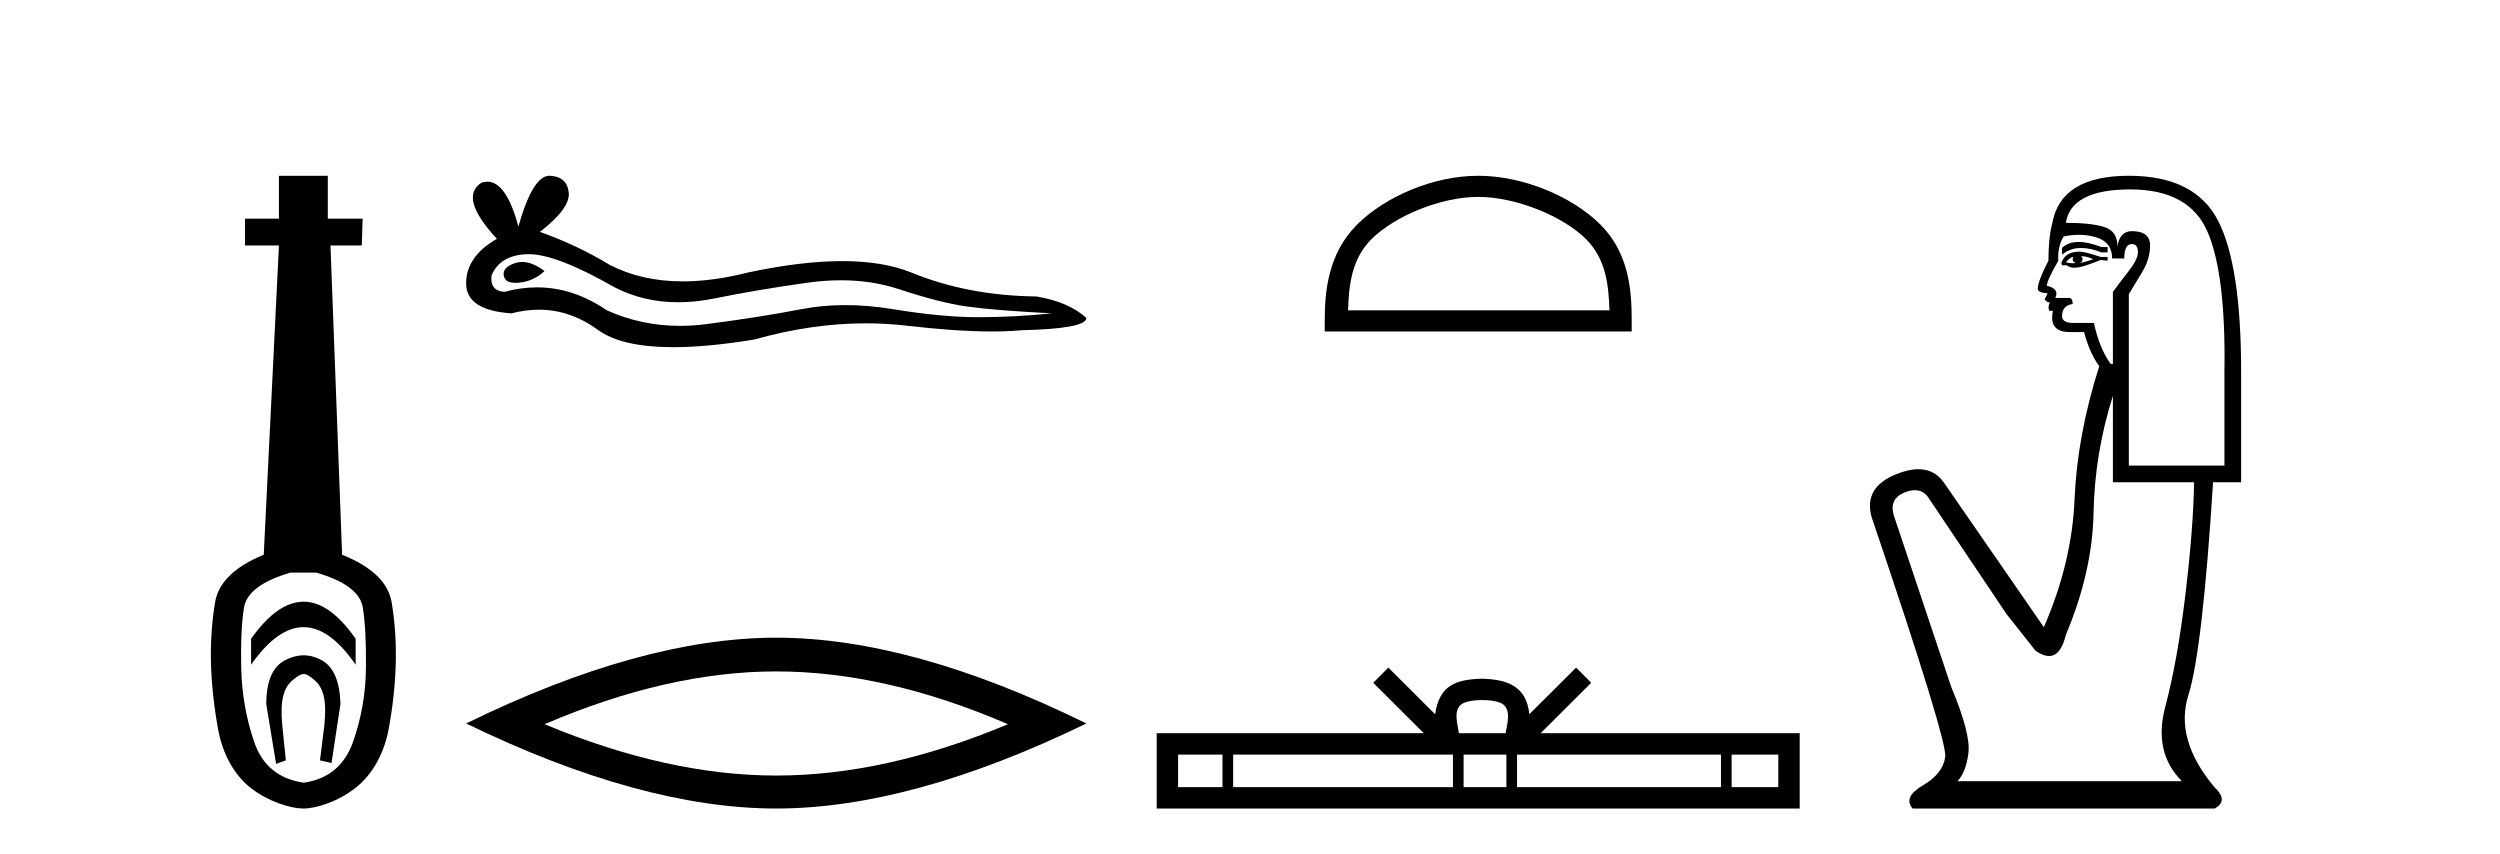 <?xml version='1.0' encoding='UTF-8' standalone='yes'?><svg xmlns='http://www.w3.org/2000/svg' xmlns:xlink='http://www.w3.org/1999/xlink' width='120.0' height='41.0' ><path d='M 14.572 28.881 C 13.736 28.881 12.895 29.474 12.052 30.661 L 12.052 31.905 C 12.895 30.704 13.736 30.103 14.572 30.103 C 15.409 30.103 16.242 30.704 17.071 31.905 L 17.071 30.661 C 16.242 29.474 15.409 28.881 14.572 28.881 ZM 14.572 31.455 C 14.279 31.455 13.982 31.534 13.682 31.691 C 13.081 32.005 12.781 32.706 12.781 33.793 L 13.253 36.668 L 13.721 36.496 L 13.55 34.823 C 13.435 33.622 13.607 33.003 14.065 32.631 C 14.293 32.445 14.436 32.352 14.578 32.352 C 14.719 32.352 14.858 32.445 15.08 32.631 C 15.523 33.003 15.688 33.607 15.573 34.78 L 15.359 36.496 L 15.913 36.625 L 16.342 33.793 C 16.313 32.706 16.013 32.005 15.441 31.691 C 15.155 31.534 14.865 31.455 14.572 31.455 ZM 15.184 27.486 C 16.557 27.887 17.3 28.444 17.415 29.16 C 17.529 29.875 17.579 30.847 17.565 32.077 C 17.551 33.307 17.343 34.487 16.943 35.617 C 16.542 36.746 15.756 37.397 14.583 37.569 C 13.382 37.397 12.588 36.746 12.202 35.617 C 11.816 34.487 11.608 33.314 11.58 32.098 C 11.551 30.883 11.594 29.91 11.708 29.181 C 11.823 28.452 12.567 27.887 13.939 27.486 ZM 13.389 8.437 L 13.389 10.496 L 11.759 10.496 L 11.759 11.783 L 13.389 11.783 L 12.66 26.628 C 11.258 27.2 10.479 27.965 10.321 28.924 C 10.164 29.882 10.1 30.861 10.128 31.862 C 10.157 32.864 10.271 33.915 10.471 35.016 C 10.672 36.117 11.194 37.165 12.037 37.823 C 12.881 38.48 13.947 38.809 14.562 38.809 C 15.177 38.809 16.242 38.473 17.086 37.801 C 17.929 37.129 18.451 36.089 18.652 35.016 C 18.852 33.943 18.966 32.899 18.995 31.884 C 19.024 30.869 18.959 29.882 18.802 28.924 C 18.645 27.965 17.851 27.2 16.421 26.628 L 15.863 11.783 L 17.365 11.783 L 17.407 10.496 L 15.734 10.496 L 15.734 8.437 Z' style='fill:#000000;stroke:none' /><path d='M 25.065 12.573 Q 24.895 12.573 24.735 12.625 Q 24.108 12.828 24.181 13.234 Q 24.244 13.577 24.742 13.577 Q 24.833 13.577 24.938 13.566 Q 25.62 13.492 26.137 13.012 Q 25.56 12.573 25.065 12.573 ZM 25.385 12.2 Q 26.716 12.2 29.494 13.787 Q 30.888 14.508 32.549 14.508 Q 33.352 14.508 34.216 14.34 Q 36.393 13.898 38.791 13.566 Q 39.606 13.453 40.369 13.453 Q 41.853 13.453 43.145 13.879 Q 45.1 14.525 46.391 14.709 Q 47.683 14.894 50.487 15.041 Q 48.679 15.226 46.945 15.226 Q 45.211 15.226 42.85 14.838 Q 41.669 14.645 40.576 14.645 Q 39.483 14.645 38.478 14.838 Q 36.467 15.226 33.903 15.558 Q 33.262 15.641 32.643 15.641 Q 30.785 15.641 29.125 14.894 Q 27.513 13.793 25.777 13.793 Q 25.01 13.793 24.218 14.008 Q 23.517 13.971 23.591 13.234 Q 23.997 12.237 25.325 12.2 Q 25.355 12.2 25.385 12.2 ZM 26.371 8.437 Q 25.573 8.437 24.882 10.872 Q 24.305 8.721 23.392 8.721 Q 23.255 8.721 23.112 8.769 Q 22.005 9.47 23.849 11.463 Q 22.374 12.311 22.374 13.602 Q 22.374 14.894 24.55 15.041 Q 25.223 14.865 25.865 14.865 Q 27.369 14.865 28.701 15.834 Q 29.841 16.665 32.316 16.665 Q 33.966 16.665 36.209 16.296 Q 38.964 15.52 41.564 15.52 Q 42.55 15.52 43.514 15.632 Q 45.923 15.911 47.618 15.911 Q 48.388 15.911 49.011 15.853 Q 52.147 15.779 52.147 15.263 Q 51.298 14.488 49.749 14.23 Q 46.465 14.193 43.753 13.086 Q 42.398 12.533 40.428 12.533 Q 38.459 12.533 35.877 13.086 Q 34.211 13.506 32.776 13.506 Q 30.808 13.506 29.273 12.717 Q 27.686 11.758 25.915 11.131 Q 27.391 9.987 27.299 9.231 Q 27.207 8.474 26.395 8.437 Q 26.383 8.437 26.371 8.437 Z' style='fill:#000000;stroke:none' /><path d='M 37.26 32.228 Q 42.504 32.228 48.381 34.762 Q 42.504 37.226 37.26 37.226 Q 32.052 37.226 26.139 34.762 Q 32.052 32.228 37.26 32.228 ZM 37.26 30.609 Q 30.785 30.609 22.374 34.727 Q 30.785 38.809 37.26 38.809 Q 43.736 38.809 52.147 34.727 Q 43.771 30.609 37.26 30.609 Z' style='fill:#000000;stroke:none' /><path d='M 70.954 9.451 C 72.766 9.451 75.035 10.382 76.132 11.48 C 77.093 12.44 77.218 13.713 77.253 14.896 L 64.708 14.896 C 64.743 13.713 64.869 12.44 65.829 11.48 C 66.927 10.382 69.142 9.451 70.954 9.451 ZM 70.954 8.437 C 68.804 8.437 66.491 9.43 65.135 10.786 C 63.744 12.176 63.587 14.007 63.587 15.377 L 63.587 15.911 L 78.321 15.911 L 78.321 15.377 C 78.321 14.007 78.217 12.176 76.826 10.786 C 75.471 9.43 73.104 8.437 70.954 8.437 Z' style='fill:#000000;stroke:none' /><path d='M 71.147 33.604 C 71.648 33.604 71.949 33.689 72.105 33.778 C 72.559 34.068 72.343 34.761 72.269 35.195 L 70.025 35.195 C 69.971 34.752 69.726 34.076 70.19 33.778 C 70.346 33.689 70.647 33.604 71.147 33.604 ZM 58.679 36.222 L 58.679 37.782 L 56.549 37.782 L 56.549 36.222 ZM 69.741 36.222 L 69.741 37.782 L 59.191 37.782 L 59.191 36.222 ZM 72.306 36.222 L 72.306 37.782 L 70.253 37.782 L 70.253 36.222 ZM 82.606 36.222 L 82.606 37.782 L 72.818 37.782 L 72.818 36.222 ZM 85.359 36.222 L 85.359 37.782 L 83.118 37.782 L 83.118 36.222 ZM 66.641 32.045 L 65.915 32.773 L 68.344 35.195 L 55.521 35.195 L 55.521 38.809 L 86.386 38.809 L 86.386 35.195 L 73.951 35.195 L 76.379 32.773 L 75.653 32.045 L 73.408 34.284 C 73.273 32.927 72.343 32.615 71.147 32.577 C 69.869 32.611 69.085 32.9 68.886 34.284 L 66.641 32.045 Z' style='fill:#000000;stroke:none' /><path d='M 99.777 11.614 Q 99.281 11.614 98.979 11.897 L 98.979 12.224 Q 99.361 11.903 99.898 11.903 Q 100.334 11.903 100.873 12.115 L 101.165 12.115 L 101.165 11.86 L 100.873 11.86 Q 100.24 11.614 99.777 11.614 ZM 99.89 12.297 Q 100.181 12.297 100.473 12.443 Q 100.29 12.516 99.853 12.625 Q 99.963 12.552 99.963 12.443 Q 99.963 12.37 99.89 12.297 ZM 99.526 12.334 Q 99.489 12.37 99.489 12.479 Q 99.489 12.552 99.635 12.625 Q 99.562 12.637 99.485 12.637 Q 99.331 12.637 99.162 12.588 Q 99.38 12.334 99.526 12.334 ZM 99.817 12.079 Q 99.125 12.079 98.943 12.625 L 98.979 12.734 L 99.198 12.734 Q 99.344 12.851 99.559 12.851 Q 99.613 12.851 99.671 12.843 Q 99.926 12.843 100.837 12.479 L 101.165 12.516 L 101.165 12.334 L 100.837 12.334 Q 100.072 12.079 99.817 12.079 ZM 99.785 11.271 Q 100.243 11.271 100.655 11.405 Q 101.383 11.642 101.383 12.406 L 101.966 12.406 Q 101.966 11.714 102.33 11.714 Q 102.621 11.714 102.621 12.115 Q 102.621 12.443 102.166 13.025 Q 101.711 13.608 101.419 14.009 L 101.419 17.468 L 101.31 17.468 Q 100.764 16.704 100.509 15.502 L 99.526 15.502 Q 98.979 15.502 98.979 15.174 Q 98.979 14.664 99.489 14.591 Q 99.489 14.3 99.307 14.3 L 98.652 14.3 Q 98.87 13.863 98.251 13.717 Q 98.251 13.462 98.797 12.516 Q 98.761 11.824 99.052 11.35 Q 99.432 11.271 99.785 11.271 ZM 102.257 9.092 Q 105.098 9.092 105.972 11.15 Q 106.846 13.208 106.773 17.833 L 106.773 22.348 L 102.184 22.348 L 102.184 14.118 Q 102.403 13.754 102.803 13.098 Q 103.204 12.443 103.204 11.787 Q 103.204 11.095 102.33 11.095 Q 101.747 11.095 101.638 11.824 Q 101.638 11.095 101.001 10.895 Q 100.363 10.695 99.162 10.695 Q 99.416 9.092 102.257 9.092 ZM 101.419 18.998 L 101.419 23.15 L 105.316 23.15 Q 105.28 25.371 104.897 28.558 Q 104.515 31.744 103.932 33.929 Q 103.35 36.114 104.733 37.498 L 93.954 37.498 Q 94.354 37.098 94.482 36.169 Q 94.609 35.24 93.662 32.982 L 90.895 24.716 Q 90.676 23.914 91.459 23.623 Q 91.71 23.53 91.917 23.53 Q 92.359 23.53 92.606 23.951 L 96.321 29.486 L 97.705 31.234 Q 98.069 31.489 98.352 31.489 Q 98.919 31.489 99.162 30.47 Q 100.436 27.447 100.491 24.606 Q 100.545 21.766 101.419 18.998 ZM 102.184 8.437 Q 98.907 8.437 98.506 10.731 Q 98.324 11.423 98.324 12.516 Q 97.814 13.499 97.814 13.863 Q 97.814 14.045 98.287 14.082 L 98.142 14.373 Q 98.251 14.519 98.397 14.519 Q 98.287 14.701 98.36 14.919 L 98.542 14.919 Q 98.324 15.939 99.344 15.939 L 100.036 15.939 Q 100.29 16.922 100.764 17.578 Q 99.708 20.892 99.58 23.951 Q 99.453 27.01 98.105 30.105 L 93.298 23.15 Q 92.85 22.522 92.085 22.522 Q 91.606 22.522 91.004 22.767 Q 89.438 23.405 89.839 24.825 Q 93.48 35.568 93.371 36.333 Q 93.262 37.134 92.297 37.699 Q 91.332 38.263 91.805 38.809 L 106.299 38.809 Q 106.991 38.445 106.299 37.79 Q 104.369 35.495 105.043 33.365 Q 105.717 31.234 106.227 23.15 L 107.574 23.15 L 107.574 17.833 Q 107.574 12.734 106.463 10.585 Q 105.353 8.437 102.184 8.437 Z' style='fill:#000000;stroke:none' /></svg>